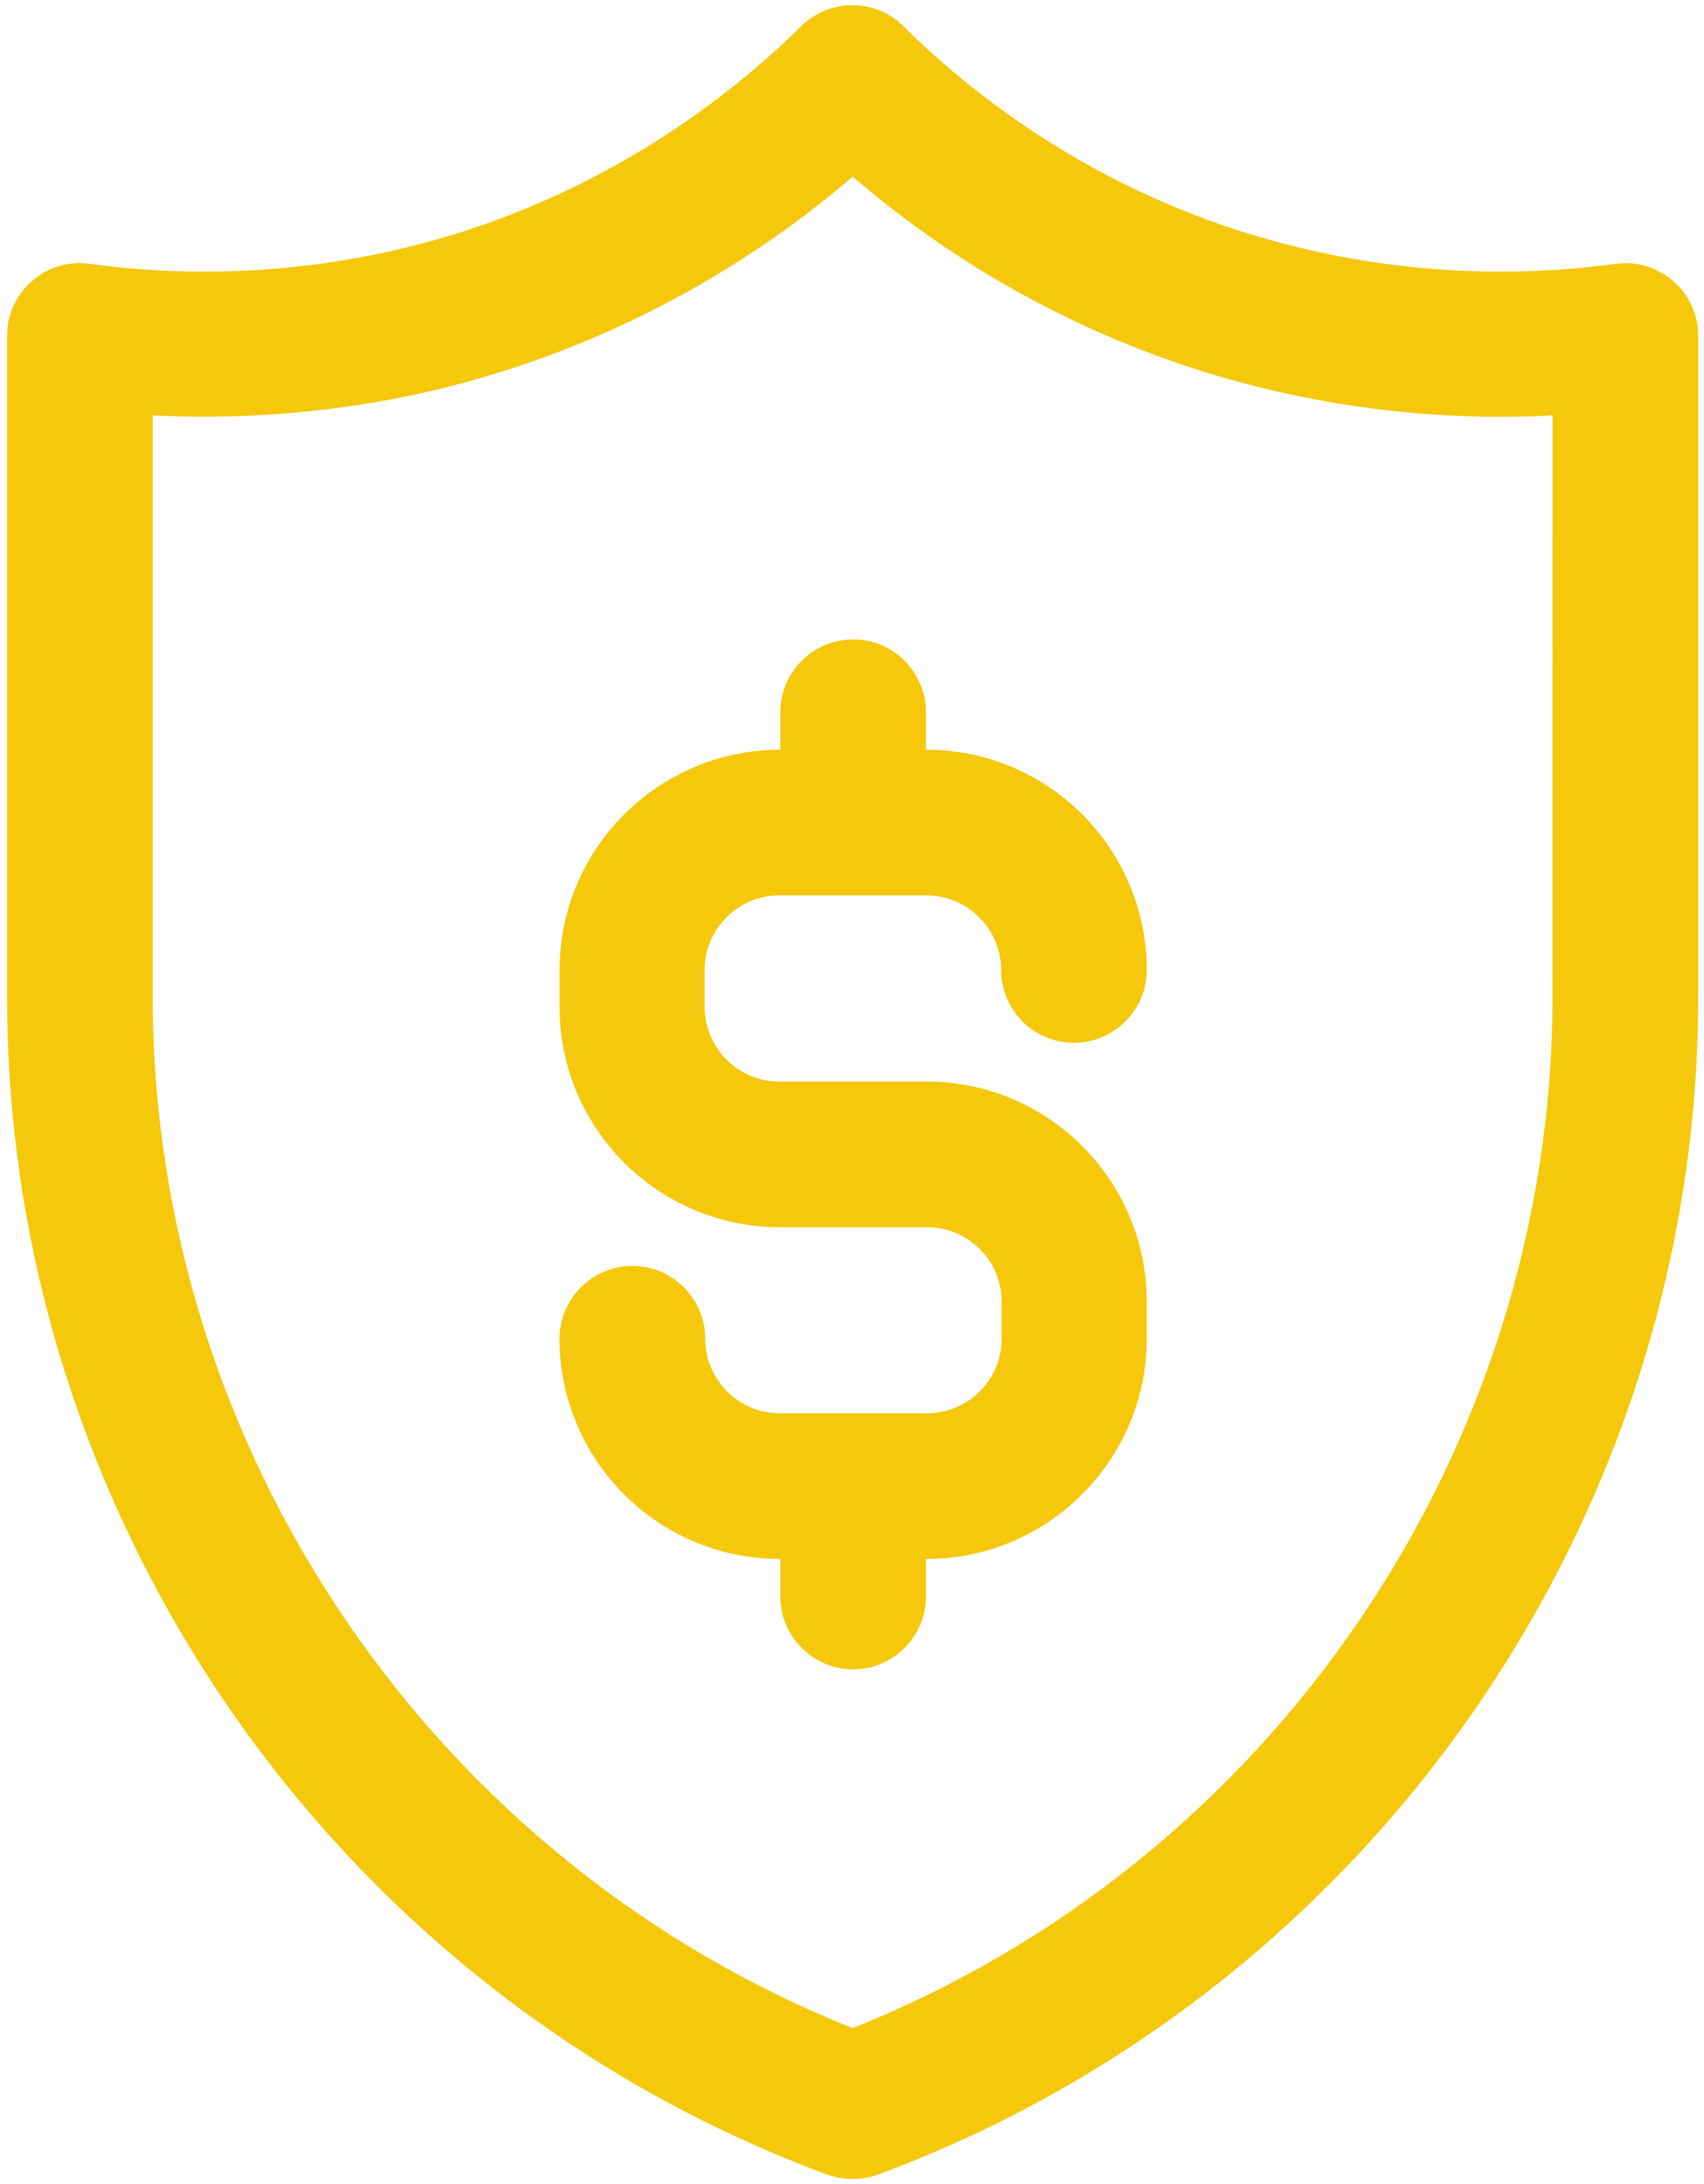 <svg width="142" height="182" viewBox="0 0 142 182" fill="none" xmlns="http://www.w3.org/2000/svg">
<path d="M69.188 180.512L69.192 180.514C69.783 180.729 70.421 180.834 71.052 180.834C71.684 180.834 72.321 180.729 72.913 180.514L72.918 180.512C113.498 165.457 140.782 126.317 140.782 83.095V27.991C140.782 26.45 140.141 25.003 138.963 23.986C137.801 22.982 136.305 22.496 134.75 22.71C124.506 24.122 113.806 23.256 103.976 20.207L103.869 20.174H103.818C90.126 15.934 80.463 8.356 74.787 2.725C72.707 0.647 69.347 0.646 67.267 2.724C61.574 8.326 51.922 15.928 38.13 20.207C28.251 23.257 17.596 24.122 7.355 22.71C5.812 22.498 4.263 22.974 3.135 23.991C1.961 25.009 1.323 26.453 1.323 27.991V83.095C1.323 126.364 28.606 165.505 69.188 180.512ZM100.782 30.349L100.782 30.349C110.185 33.242 120.247 34.462 130.117 33.837L130.111 83.047C130.111 121.194 106.452 155.802 71.051 169.788C35.649 155.8 11.992 121.191 11.992 83.047V33.833C21.854 34.42 31.918 33.288 41.329 30.348C52.215 26.977 62.43 21.282 71.054 13.745C79.676 21.282 89.848 26.977 100.782 30.349Z" fill="#F5C80B" stroke="#F5C80B" stroke-width="1.468"/>
<path d="M64.932 73.88H77.213C81.04 73.88 84.161 77.001 84.161 80.827C84.161 83.762 86.559 86.161 89.494 86.161C92.429 86.161 94.828 83.762 94.828 80.827C94.828 71.132 86.957 63.212 77.213 63.212H76.429V59.347C76.429 56.412 74.031 54.013 71.096 54.013C68.161 54.013 65.762 56.412 65.762 59.347V63.212H64.978C55.282 63.212 47.364 71.13 47.364 80.827V83.909C47.364 93.604 55.234 101.524 64.978 101.524H77.259C81.086 101.524 84.207 104.645 84.207 108.471V111.553C84.207 115.379 81.086 118.5 77.259 118.5H64.978C61.152 118.5 58.031 115.379 58.031 111.553C58.031 108.618 55.632 106.219 52.697 106.219C49.762 106.219 47.364 108.618 47.364 111.553C47.364 121.248 55.234 129.167 64.978 129.167H65.762V133.033C65.762 135.968 68.161 138.367 71.096 138.367C74.031 138.367 76.429 135.968 76.429 133.033V129.167H77.213C86.91 129.167 94.828 121.25 94.828 111.553V108.471C94.828 98.776 86.957 90.856 77.213 90.856H64.932C61.106 90.856 57.985 87.735 57.985 83.909V80.827C57.985 77.001 61.106 73.88 64.932 73.88Z" fill="#F5C80B" stroke="#F5C80B" stroke-width="1.468"/>
</svg>
